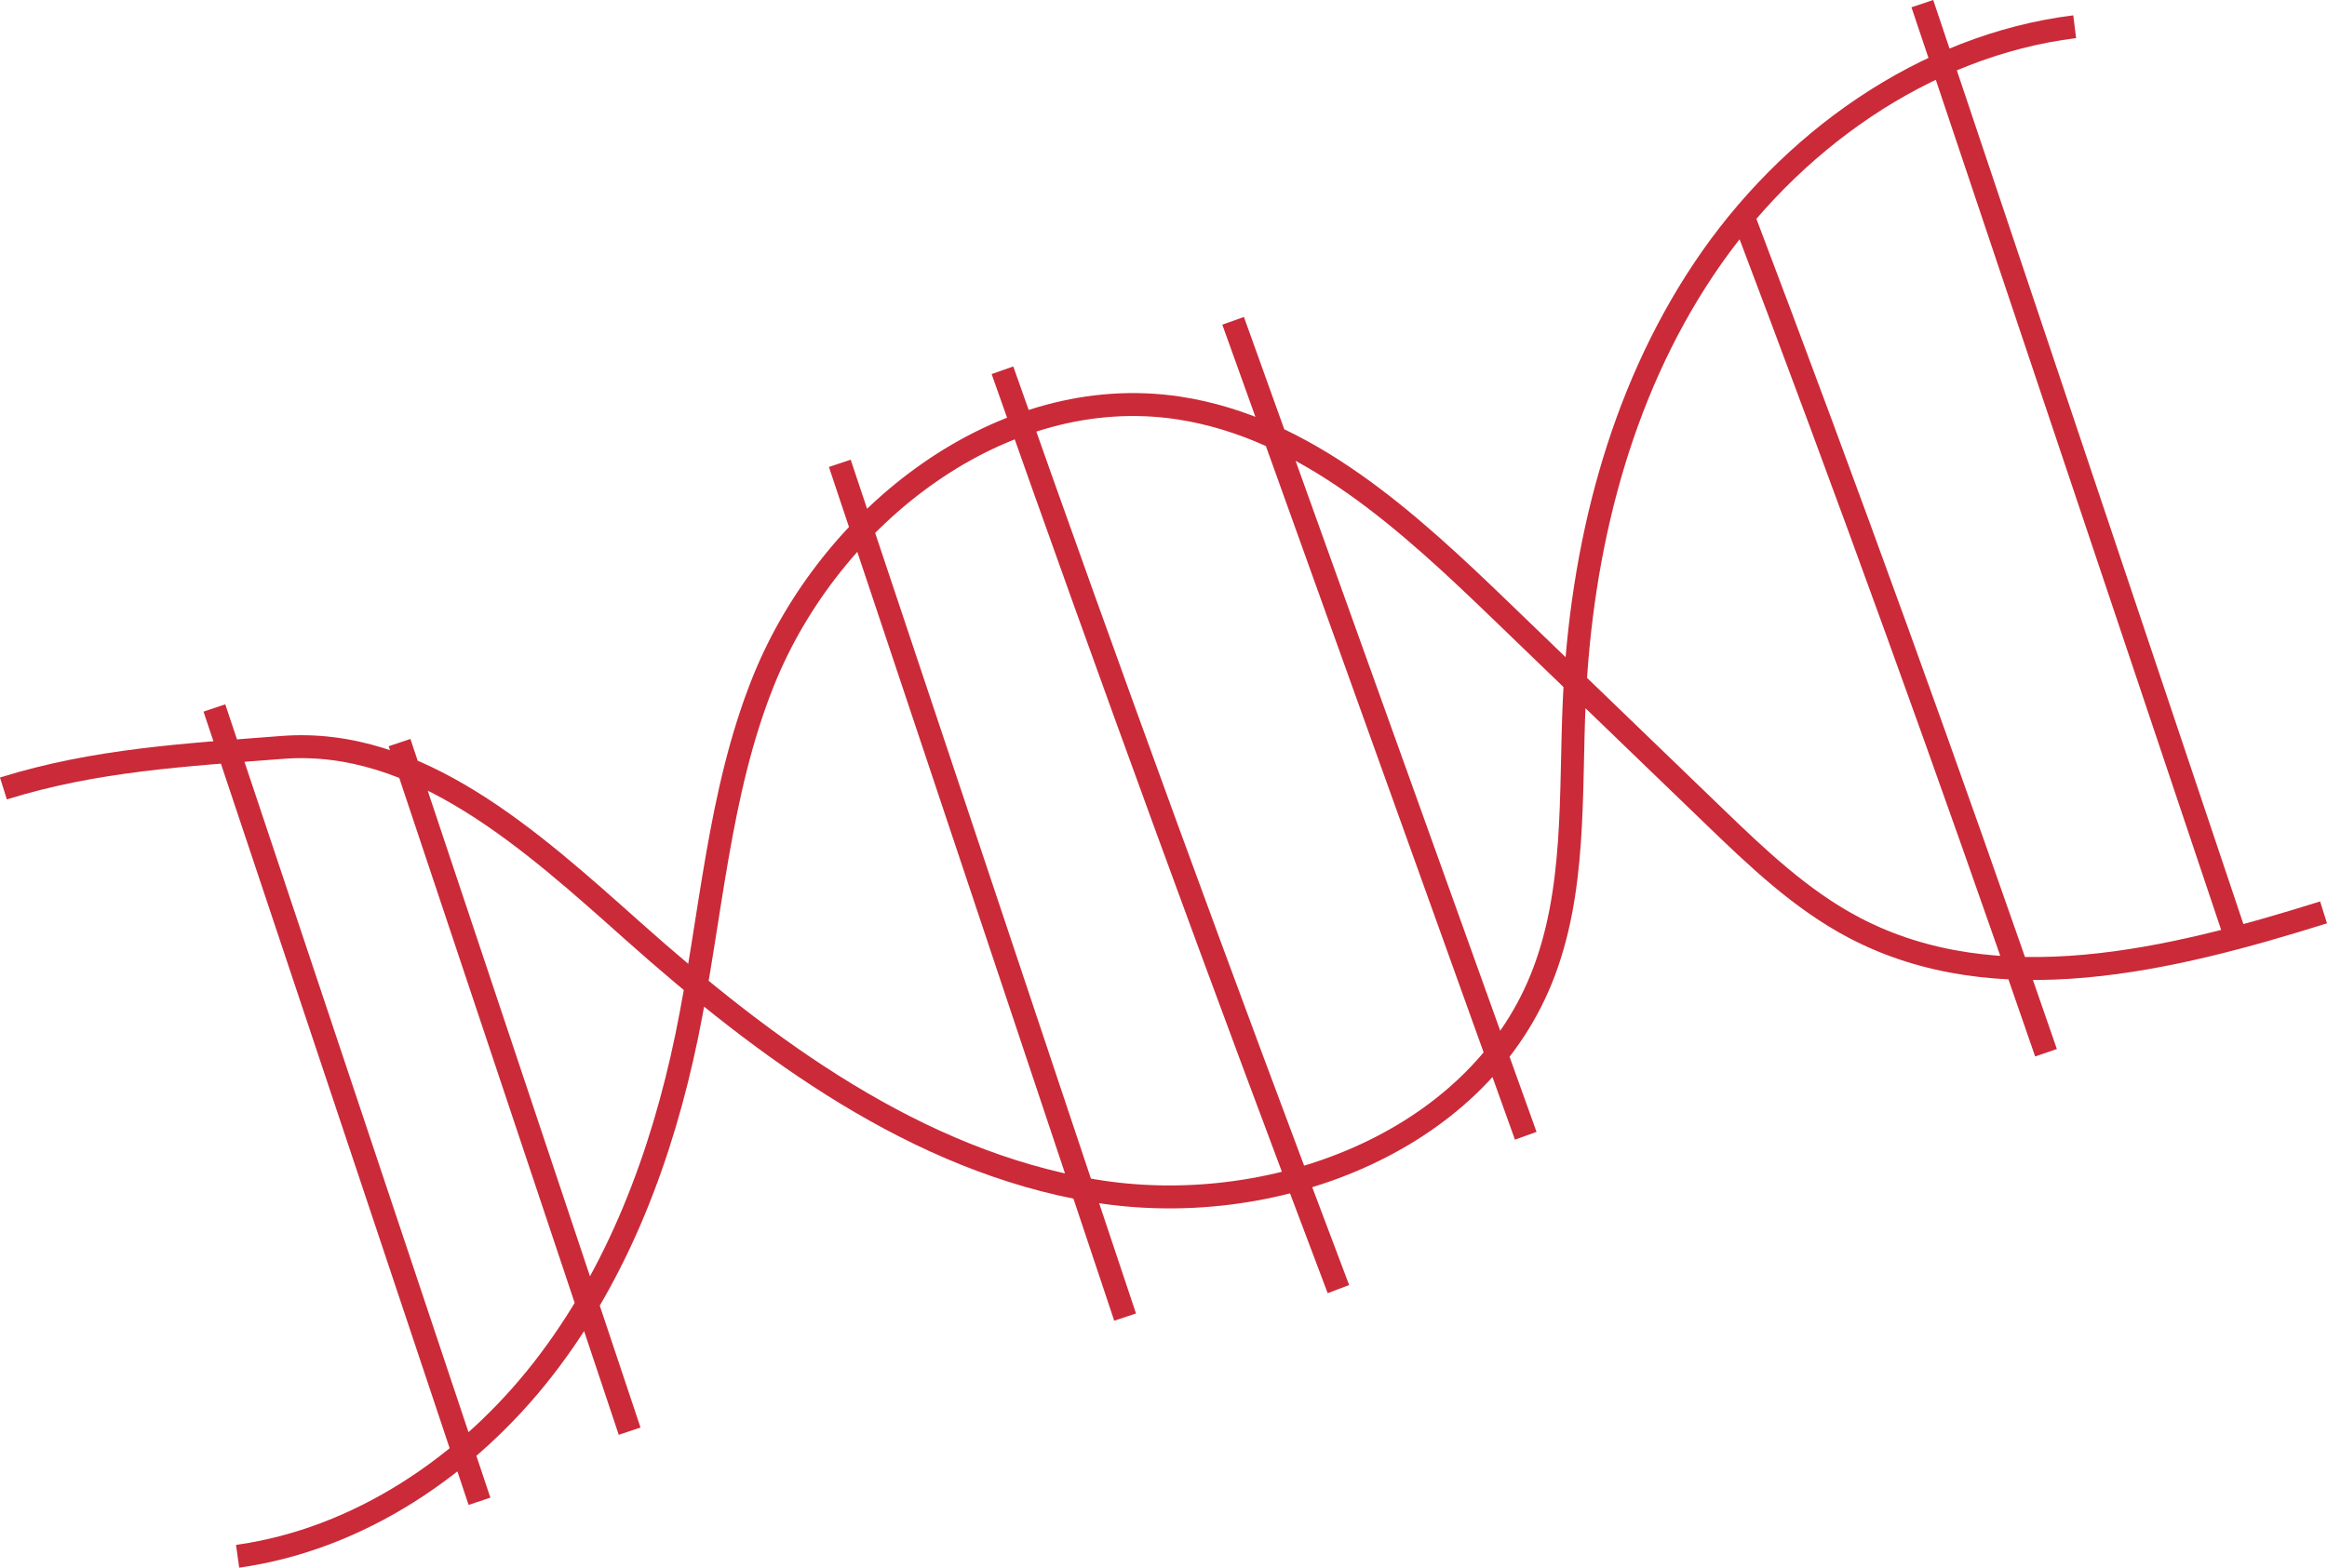 <svg xmlns="http://www.w3.org/2000/svg" width="202.782" height="136.645" viewBox="0 0 202.782 136.645"><path id="Icono_Presentamos_tu_perfil_a_nuestro_cliente" data-name="Icono Presentamos tu perfil a nuestro cliente" d="M3196.474,6361.295q-13.719-40.881-27.438-81.764m10.777,91.445q-12.668-36.759-26.465-73.106m-18.873,80.343q-12.753-35.515-25.5-71.035m9.176,84.4q-15.108-39.873-29.277-80.091m10.689,82.531L3074.7,6319.6m-31.4,90.472-23.1-69.148m36.185,63.038-20.051-60.02m145.978-62.4c-13.173,1.64-24.939,10.092-32.321,21.126s-10.691,24.413-11.289,37.675c-.368,8.157.192,16.617-2.87,24.188-5.836,14.431-23.705,21.051-39.057,18.463s-28.5-12.288-40.123-22.647c-8.838-7.877-18.748-16.906-30.55-15.985-8.355.65-16.289,1.08-24.288,3.578m202.185,10.8c-13.364,4.191-28.452,7.852-40.86,1.359-4.682-2.449-8.554-6.169-12.357-9.836l-18.4-17.746c-8.124-7.835-17.007-16.059-28.167-17.745-15.4-2.327-30.355,9.347-36.167,23.795-3.947,9.809-4.547,20.588-6.685,30.944-2.155,10.432-6,20.684-12.554,29.079s-16.038,14.8-26.586,16.276" transform="translate(-3001.517 -6279.213)" fill="none" stroke="#cb2a39" stroke-miterlimit="10" stroke-width="2"></path></svg>